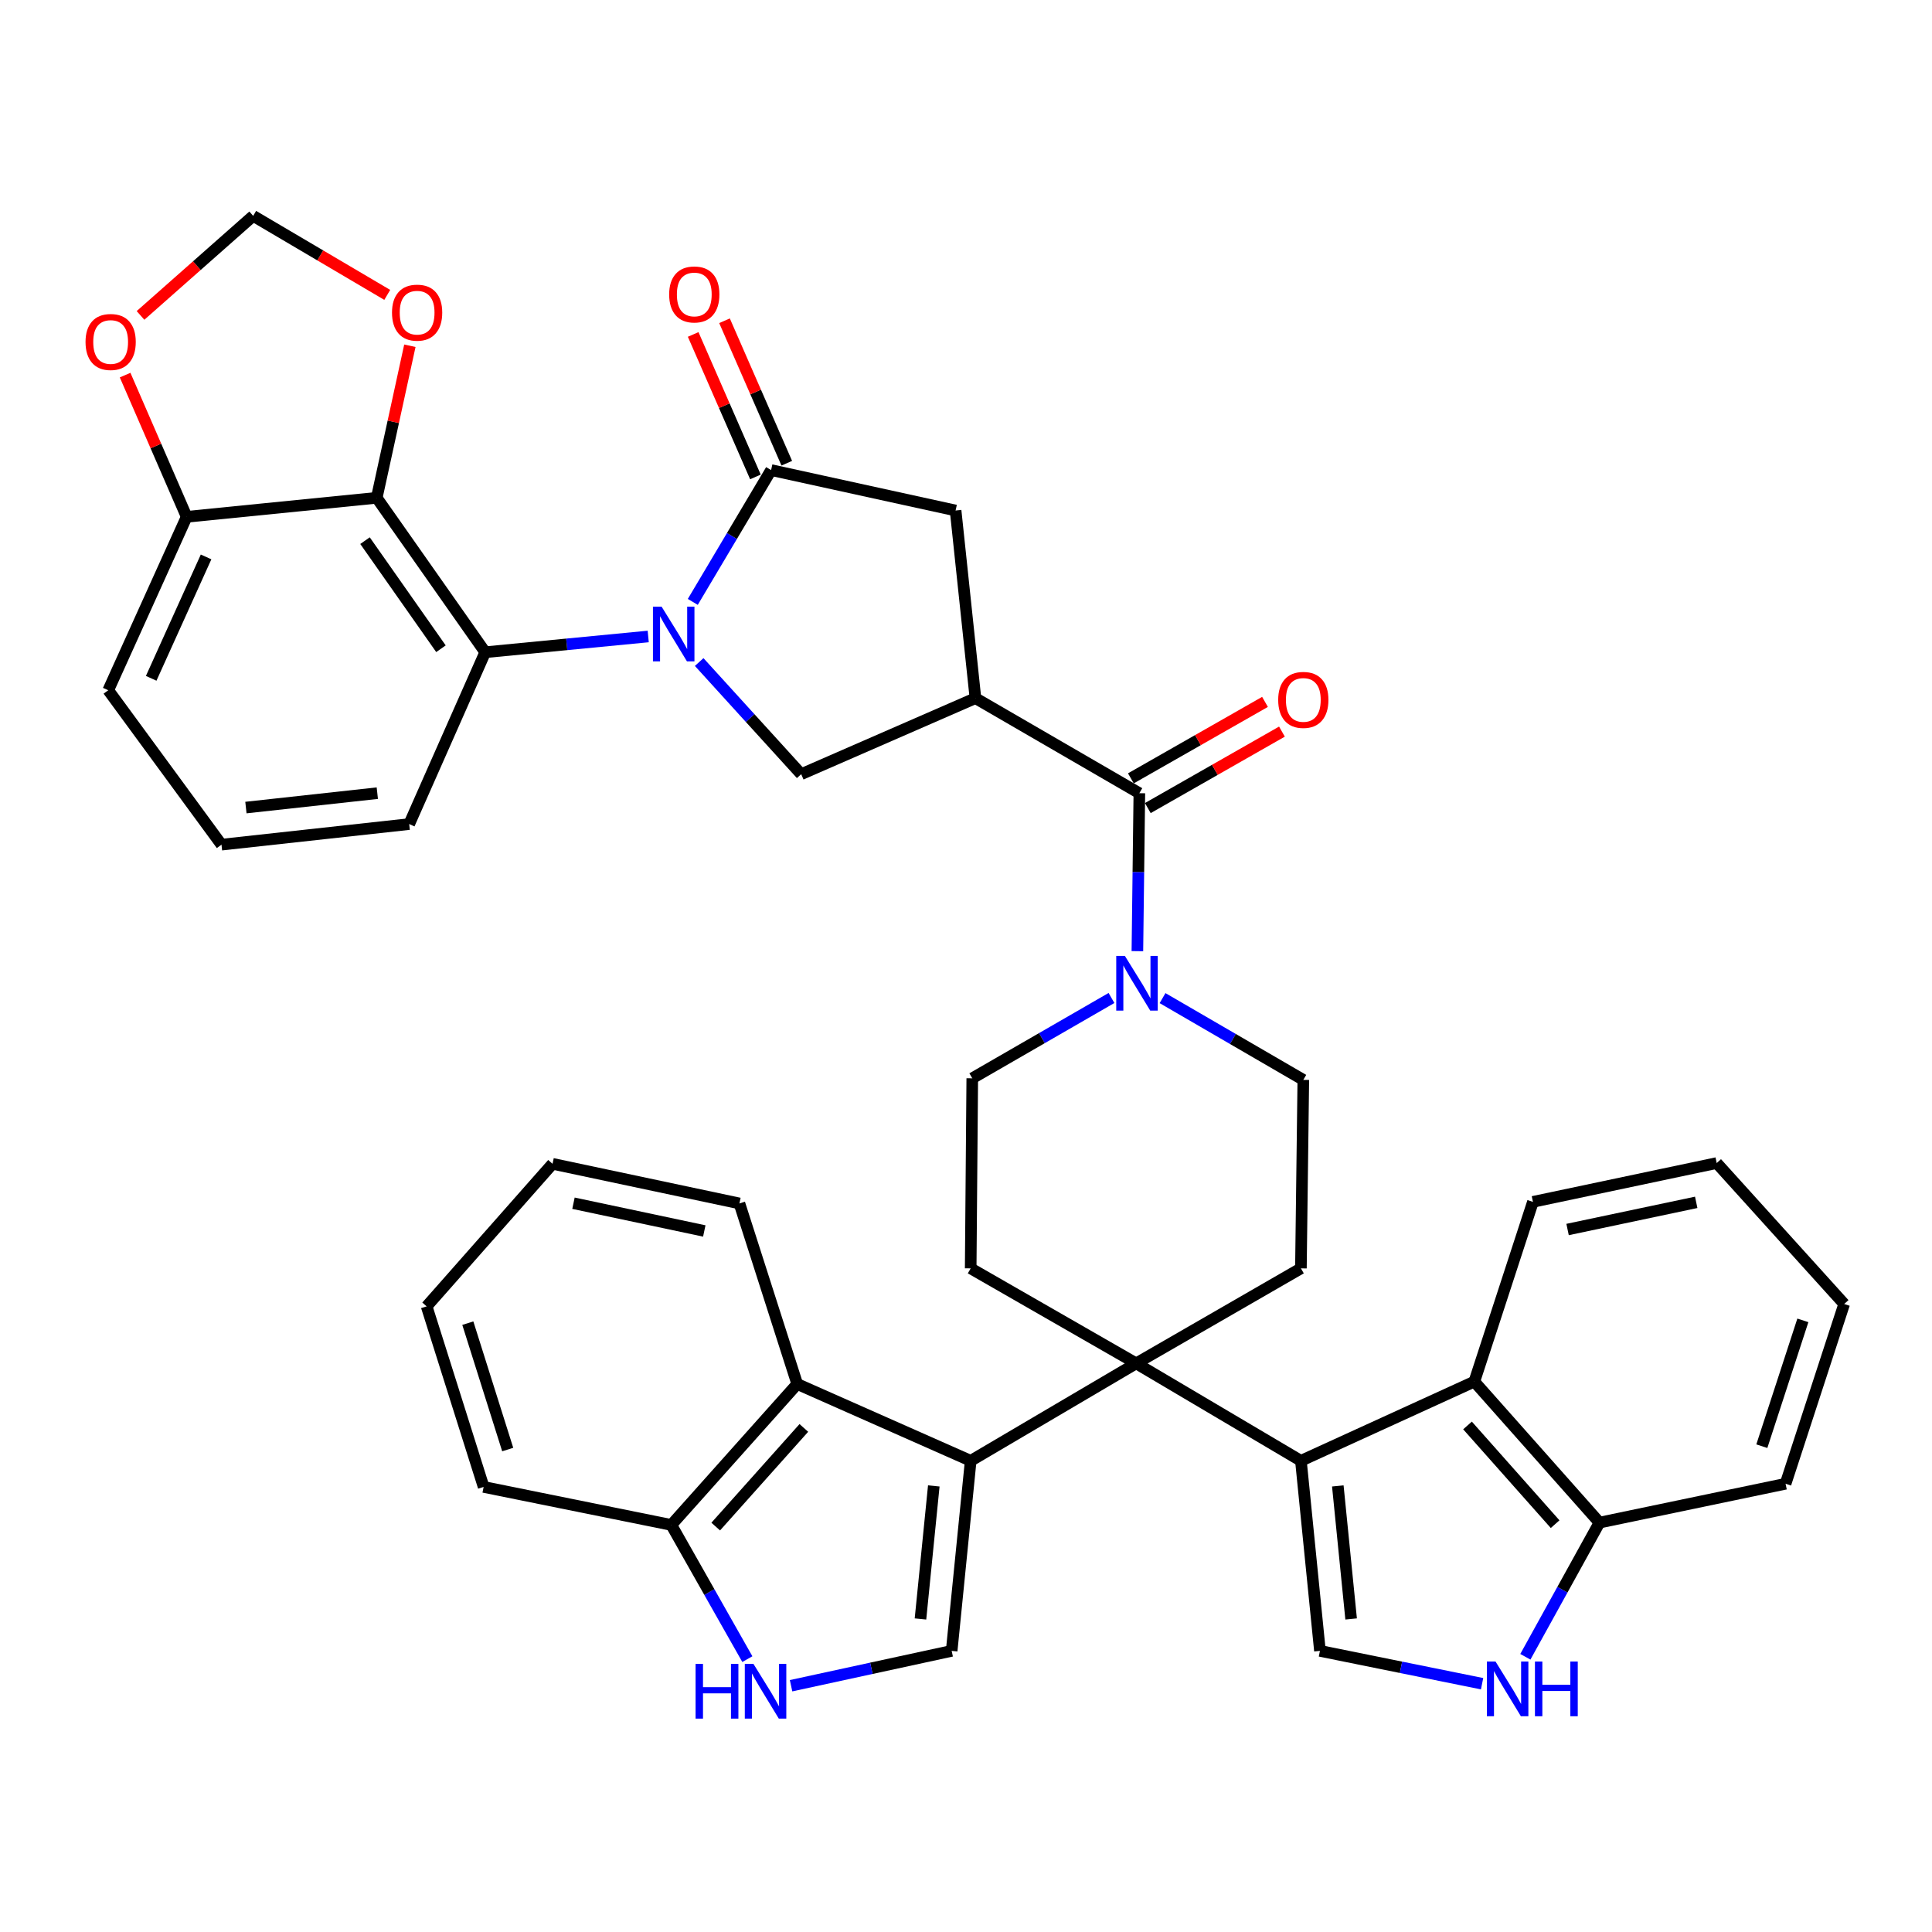 <?xml version='1.0' encoding='iso-8859-1'?>
<svg version='1.1' baseProfile='full'
              xmlns='http://www.w3.org/2000/svg'
                      xmlns:rdkit='http://www.rdkit.org/xml'
                      xmlns:xlink='http://www.w3.org/1999/xlink'
                  xml:space='preserve'
width='1000px' height='1000px' viewBox='0 0 1000 1000'>
<!-- END OF HEADER -->
<rect style='opacity:1.0;fill:#FFFFFF;stroke:none' width='1000' height='1000' x='0' y='0'> </rect>
<path class='bond-4' d='M 358.585,311.54 L 378.854,277.425' style='fill:none;fill-rule:evenodd;stroke:#0000FF;stroke-width:6px;stroke-linecap:butt;stroke-linejoin:miter;stroke-opacity:1' />
<path class='bond-4' d='M 378.854,277.425 L 399.123,243.31' style='fill:none;fill-rule:evenodd;stroke:#000000;stroke-width:6px;stroke-linecap:butt;stroke-linejoin:miter;stroke-opacity:1' />
<path class='bond-6' d='M 335.515,329.442 L 293.331,333.517' style='fill:none;fill-rule:evenodd;stroke:#0000FF;stroke-width:6px;stroke-linecap:butt;stroke-linejoin:miter;stroke-opacity:1' />
<path class='bond-6' d='M 293.331,333.517 L 251.148,337.592' style='fill:none;fill-rule:evenodd;stroke:#000000;stroke-width:6px;stroke-linecap:butt;stroke-linejoin:miter;stroke-opacity:1' />
<path class='bond-7' d='M 361.897,342.671 L 388.296,371.695' style='fill:none;fill-rule:evenodd;stroke:#0000FF;stroke-width:6px;stroke-linecap:butt;stroke-linejoin:miter;stroke-opacity:1' />
<path class='bond-7' d='M 388.296,371.695 L 414.695,400.719' style='fill:none;fill-rule:evenodd;stroke:#000000;stroke-width:6px;stroke-linecap:butt;stroke-linejoin:miter;stroke-opacity:1' />
<path class='bond-0' d='M 588.08,705.68 L 673.352,656.502' style='fill:none;fill-rule:evenodd;stroke:#000000;stroke-width:6px;stroke-linecap:butt;stroke-linejoin:miter;stroke-opacity:1' />
<path class='bond-1' d='M 588.08,705.68 L 673.352,756.116' style='fill:none;fill-rule:evenodd;stroke:#000000;stroke-width:6px;stroke-linecap:butt;stroke-linejoin:miter;stroke-opacity:1' />
<path class='bond-2' d='M 588.08,705.68 L 502.426,756.116' style='fill:none;fill-rule:evenodd;stroke:#000000;stroke-width:6px;stroke-linecap:butt;stroke-linejoin:miter;stroke-opacity:1' />
<path class='bond-43' d='M 588.08,705.68 L 502.426,656.502' style='fill:none;fill-rule:evenodd;stroke:#000000;stroke-width:6px;stroke-linecap:butt;stroke-linejoin:miter;stroke-opacity:1' />
<path class='bond-9' d='M 673.352,756.116 L 683.199,854.491' style='fill:none;fill-rule:evenodd;stroke:#000000;stroke-width:6px;stroke-linecap:butt;stroke-linejoin:miter;stroke-opacity:1' />
<path class='bond-9' d='M 692.448,769.109 L 699.341,837.971' style='fill:none;fill-rule:evenodd;stroke:#000000;stroke-width:6px;stroke-linecap:butt;stroke-linejoin:miter;stroke-opacity:1' />
<path class='bond-14' d='M 673.352,756.116 L 763.109,715.114' style='fill:none;fill-rule:evenodd;stroke:#000000;stroke-width:6px;stroke-linecap:butt;stroke-linejoin:miter;stroke-opacity:1' />
<path class='bond-8' d='M 502.426,756.116 L 492.578,854.491' style='fill:none;fill-rule:evenodd;stroke:#000000;stroke-width:6px;stroke-linecap:butt;stroke-linejoin:miter;stroke-opacity:1' />
<path class='bond-8' d='M 483.329,769.109 L 476.436,837.971' style='fill:none;fill-rule:evenodd;stroke:#000000;stroke-width:6px;stroke-linecap:butt;stroke-linejoin:miter;stroke-opacity:1' />
<path class='bond-15' d='M 502.426,756.116 L 412.639,716.353' style='fill:none;fill-rule:evenodd;stroke:#000000;stroke-width:6px;stroke-linecap:butt;stroke-linejoin:miter;stroke-opacity:1' />
<path class='bond-3' d='M 504.885,361.369 L 414.695,400.719' style='fill:none;fill-rule:evenodd;stroke:#000000;stroke-width:6px;stroke-linecap:butt;stroke-linejoin:miter;stroke-opacity:1' />
<path class='bond-5' d='M 504.885,361.369 L 589.723,410.566' style='fill:none;fill-rule:evenodd;stroke:#000000;stroke-width:6px;stroke-linecap:butt;stroke-linejoin:miter;stroke-opacity:1' />
<path class='bond-40' d='M 504.885,361.369 L 494.615,264.234' style='fill:none;fill-rule:evenodd;stroke:#000000;stroke-width:6px;stroke-linecap:butt;stroke-linejoin:miter;stroke-opacity:1' />
<path class='bond-16' d='M 399.123,243.31 L 494.615,264.234' style='fill:none;fill-rule:evenodd;stroke:#000000;stroke-width:6px;stroke-linecap:butt;stroke-linejoin:miter;stroke-opacity:1' />
<path class='bond-25' d='M 407.235,239.764 L 391.122,202.892' style='fill:none;fill-rule:evenodd;stroke:#000000;stroke-width:6px;stroke-linecap:butt;stroke-linejoin:miter;stroke-opacity:1' />
<path class='bond-25' d='M 391.122,202.892 L 375.008,166.02' style='fill:none;fill-rule:evenodd;stroke:#FF0000;stroke-width:6px;stroke-linecap:butt;stroke-linejoin:miter;stroke-opacity:1' />
<path class='bond-25' d='M 391.01,246.855 L 374.896,209.983' style='fill:none;fill-rule:evenodd;stroke:#000000;stroke-width:6px;stroke-linecap:butt;stroke-linejoin:miter;stroke-opacity:1' />
<path class='bond-25' d='M 374.896,209.983 L 358.782,173.111' style='fill:none;fill-rule:evenodd;stroke:#FF0000;stroke-width:6px;stroke-linecap:butt;stroke-linejoin:miter;stroke-opacity:1' />
<path class='bond-11' d='M 589.723,410.566 L 589.216,451.443' style='fill:none;fill-rule:evenodd;stroke:#000000;stroke-width:6px;stroke-linecap:butt;stroke-linejoin:miter;stroke-opacity:1' />
<path class='bond-11' d='M 589.216,451.443 L 588.71,492.321' style='fill:none;fill-rule:evenodd;stroke:#0000FF;stroke-width:6px;stroke-linecap:butt;stroke-linejoin:miter;stroke-opacity:1' />
<path class='bond-27' d='M 594.108,418.258 L 628.821,398.469' style='fill:none;fill-rule:evenodd;stroke:#000000;stroke-width:6px;stroke-linecap:butt;stroke-linejoin:miter;stroke-opacity:1' />
<path class='bond-27' d='M 628.821,398.469 L 663.534,378.68' style='fill:none;fill-rule:evenodd;stroke:#FF0000;stroke-width:6px;stroke-linecap:butt;stroke-linejoin:miter;stroke-opacity:1' />
<path class='bond-27' d='M 585.339,402.874 L 620.051,383.086' style='fill:none;fill-rule:evenodd;stroke:#000000;stroke-width:6px;stroke-linecap:butt;stroke-linejoin:miter;stroke-opacity:1' />
<path class='bond-27' d='M 620.051,383.086 L 654.764,363.297' style='fill:none;fill-rule:evenodd;stroke:#FF0000;stroke-width:6px;stroke-linecap:butt;stroke-linejoin:miter;stroke-opacity:1' />
<path class='bond-10' d='M 251.148,337.592 L 194.995,257.672' style='fill:none;fill-rule:evenodd;stroke:#000000;stroke-width:6px;stroke-linecap:butt;stroke-linejoin:miter;stroke-opacity:1' />
<path class='bond-10' d='M 228.236,335.784 L 188.929,279.84' style='fill:none;fill-rule:evenodd;stroke:#000000;stroke-width:6px;stroke-linecap:butt;stroke-linejoin:miter;stroke-opacity:1' />
<path class='bond-29' d='M 251.148,337.592 L 211.798,426.542' style='fill:none;fill-rule:evenodd;stroke:#000000;stroke-width:6px;stroke-linecap:butt;stroke-linejoin:miter;stroke-opacity:1' />
<path class='bond-13' d='M 492.578,854.491 L 451.016,863.511' style='fill:none;fill-rule:evenodd;stroke:#000000;stroke-width:6px;stroke-linecap:butt;stroke-linejoin:miter;stroke-opacity:1' />
<path class='bond-13' d='M 451.016,863.511 L 409.454,872.53' style='fill:none;fill-rule:evenodd;stroke:#0000FF;stroke-width:6px;stroke-linecap:butt;stroke-linejoin:miter;stroke-opacity:1' />
<path class='bond-12' d='M 683.199,854.491 L 725.162,862.99' style='fill:none;fill-rule:evenodd;stroke:#000000;stroke-width:6px;stroke-linecap:butt;stroke-linejoin:miter;stroke-opacity:1' />
<path class='bond-12' d='M 725.162,862.99 L 767.126,871.489' style='fill:none;fill-rule:evenodd;stroke:#0000FF;stroke-width:6px;stroke-linecap:butt;stroke-linejoin:miter;stroke-opacity:1' />
<path class='bond-19' d='M 194.995,257.672 L 203.572,218.317' style='fill:none;fill-rule:evenodd;stroke:#000000;stroke-width:6px;stroke-linecap:butt;stroke-linejoin:miter;stroke-opacity:1' />
<path class='bond-19' d='M 203.572,218.317 L 212.148,178.962' style='fill:none;fill-rule:evenodd;stroke:#FF0000;stroke-width:6px;stroke-linecap:butt;stroke-linejoin:miter;stroke-opacity:1' />
<path class='bond-22' d='M 194.995,257.672 L 96.621,267.5' style='fill:none;fill-rule:evenodd;stroke:#000000;stroke-width:6px;stroke-linecap:butt;stroke-linejoin:miter;stroke-opacity:1' />
<path class='bond-23' d='M 575.303,516.556 L 539.272,537.342' style='fill:none;fill-rule:evenodd;stroke:#0000FF;stroke-width:6px;stroke-linecap:butt;stroke-linejoin:miter;stroke-opacity:1' />
<path class='bond-23' d='M 539.272,537.342 L 503.242,558.128' style='fill:none;fill-rule:evenodd;stroke:#000000;stroke-width:6px;stroke-linecap:butt;stroke-linejoin:miter;stroke-opacity:1' />
<path class='bond-24' d='M 601.732,516.625 L 638.162,537.784' style='fill:none;fill-rule:evenodd;stroke:#0000FF;stroke-width:6px;stroke-linecap:butt;stroke-linejoin:miter;stroke-opacity:1' />
<path class='bond-24' d='M 638.162,537.784 L 674.591,558.944' style='fill:none;fill-rule:evenodd;stroke:#000000;stroke-width:6px;stroke-linecap:butt;stroke-linejoin:miter;stroke-opacity:1' />
<path class='bond-45' d='M 789.524,857.548 L 808.706,822.823' style='fill:none;fill-rule:evenodd;stroke:#0000FF;stroke-width:6px;stroke-linecap:butt;stroke-linejoin:miter;stroke-opacity:1' />
<path class='bond-45' d='M 808.706,822.823 L 827.888,788.098' style='fill:none;fill-rule:evenodd;stroke:#000000;stroke-width:6px;stroke-linecap:butt;stroke-linejoin:miter;stroke-opacity:1' />
<path class='bond-44' d='M 386.827,858.762 L 367.151,824.03' style='fill:none;fill-rule:evenodd;stroke:#0000FF;stroke-width:6px;stroke-linecap:butt;stroke-linejoin:miter;stroke-opacity:1' />
<path class='bond-44' d='M 367.151,824.03 L 347.476,789.298' style='fill:none;fill-rule:evenodd;stroke:#000000;stroke-width:6px;stroke-linecap:butt;stroke-linejoin:miter;stroke-opacity:1' />
<path class='bond-20' d='M 763.109,715.114 L 827.888,788.098' style='fill:none;fill-rule:evenodd;stroke:#000000;stroke-width:6px;stroke-linecap:butt;stroke-linejoin:miter;stroke-opacity:1' />
<path class='bond-20' d='M 759.582,737.816 L 804.928,788.905' style='fill:none;fill-rule:evenodd;stroke:#000000;stroke-width:6px;stroke-linecap:butt;stroke-linejoin:miter;stroke-opacity:1' />
<path class='bond-30' d='M 763.109,715.114 L 793.447,622.081' style='fill:none;fill-rule:evenodd;stroke:#000000;stroke-width:6px;stroke-linecap:butt;stroke-linejoin:miter;stroke-opacity:1' />
<path class='bond-21' d='M 412.639,716.353 L 347.476,789.298' style='fill:none;fill-rule:evenodd;stroke:#000000;stroke-width:6px;stroke-linecap:butt;stroke-linejoin:miter;stroke-opacity:1' />
<path class='bond-21' d='M 416.07,739.092 L 370.456,790.153' style='fill:none;fill-rule:evenodd;stroke:#000000;stroke-width:6px;stroke-linecap:butt;stroke-linejoin:miter;stroke-opacity:1' />
<path class='bond-31' d='M 412.639,716.353 L 382.724,622.898' style='fill:none;fill-rule:evenodd;stroke:#000000;stroke-width:6px;stroke-linecap:butt;stroke-linejoin:miter;stroke-opacity:1' />
<path class='bond-17' d='M 673.352,656.502 L 674.591,558.944' style='fill:none;fill-rule:evenodd;stroke:#000000;stroke-width:6px;stroke-linecap:butt;stroke-linejoin:miter;stroke-opacity:1' />
<path class='bond-18' d='M 502.426,656.502 L 503.242,558.128' style='fill:none;fill-rule:evenodd;stroke:#000000;stroke-width:6px;stroke-linecap:butt;stroke-linejoin:miter;stroke-opacity:1' />
<path class='bond-28' d='M 200.437,152.634 L 165.74,132.184' style='fill:none;fill-rule:evenodd;stroke:#FF0000;stroke-width:6px;stroke-linecap:butt;stroke-linejoin:miter;stroke-opacity:1' />
<path class='bond-28' d='M 165.74,132.184 L 131.042,111.734' style='fill:none;fill-rule:evenodd;stroke:#000000;stroke-width:6px;stroke-linecap:butt;stroke-linejoin:miter;stroke-opacity:1' />
<path class='bond-34' d='M 827.888,788.098 L 924.207,767.99' style='fill:none;fill-rule:evenodd;stroke:#000000;stroke-width:6px;stroke-linecap:butt;stroke-linejoin:miter;stroke-opacity:1' />
<path class='bond-35' d='M 347.476,789.298 L 250.331,769.633' style='fill:none;fill-rule:evenodd;stroke:#000000;stroke-width:6px;stroke-linecap:butt;stroke-linejoin:miter;stroke-opacity:1' />
<path class='bond-26' d='M 96.621,267.5 L 80.688,230.827' style='fill:none;fill-rule:evenodd;stroke:#000000;stroke-width:6px;stroke-linecap:butt;stroke-linejoin:miter;stroke-opacity:1' />
<path class='bond-26' d='M 80.688,230.827 L 64.756,194.155' style='fill:none;fill-rule:evenodd;stroke:#FF0000;stroke-width:6px;stroke-linecap:butt;stroke-linejoin:miter;stroke-opacity:1' />
<path class='bond-41' d='M 96.621,267.5 L 56.031,357.267' style='fill:none;fill-rule:evenodd;stroke:#000000;stroke-width:6px;stroke-linecap:butt;stroke-linejoin:miter;stroke-opacity:1' />
<path class='bond-41' d='M 106.667,288.26 L 78.254,351.097' style='fill:none;fill-rule:evenodd;stroke:#000000;stroke-width:6px;stroke-linecap:butt;stroke-linejoin:miter;stroke-opacity:1' />
<path class='bond-42' d='M 72.732,163.263 L 101.887,137.498' style='fill:none;fill-rule:evenodd;stroke:#FF0000;stroke-width:6px;stroke-linecap:butt;stroke-linejoin:miter;stroke-opacity:1' />
<path class='bond-42' d='M 101.887,137.498 L 131.042,111.734' style='fill:none;fill-rule:evenodd;stroke:#000000;stroke-width:6px;stroke-linecap:butt;stroke-linejoin:miter;stroke-opacity:1' />
<path class='bond-32' d='M 211.798,426.542 L 114.643,437.196' style='fill:none;fill-rule:evenodd;stroke:#000000;stroke-width:6px;stroke-linecap:butt;stroke-linejoin:miter;stroke-opacity:1' />
<path class='bond-32' d='M 195.294,410.538 L 127.286,417.996' style='fill:none;fill-rule:evenodd;stroke:#000000;stroke-width:6px;stroke-linecap:butt;stroke-linejoin:miter;stroke-opacity:1' />
<path class='bond-36' d='M 793.447,622.081 L 888.566,601.993' style='fill:none;fill-rule:evenodd;stroke:#000000;stroke-width:6px;stroke-linecap:butt;stroke-linejoin:miter;stroke-opacity:1' />
<path class='bond-36' d='M 811.374,636.393 L 877.957,622.332' style='fill:none;fill-rule:evenodd;stroke:#000000;stroke-width:6px;stroke-linecap:butt;stroke-linejoin:miter;stroke-opacity:1' />
<path class='bond-37' d='M 382.724,622.898 L 285.992,602.387' style='fill:none;fill-rule:evenodd;stroke:#000000;stroke-width:6px;stroke-linecap:butt;stroke-linejoin:miter;stroke-opacity:1' />
<path class='bond-37' d='M 364.541,637.143 L 296.829,622.786' style='fill:none;fill-rule:evenodd;stroke:#000000;stroke-width:6px;stroke-linecap:butt;stroke-linejoin:miter;stroke-opacity:1' />
<path class='bond-33' d='M 114.643,437.196 L 56.031,357.267' style='fill:none;fill-rule:evenodd;stroke:#000000;stroke-width:6px;stroke-linecap:butt;stroke-linejoin:miter;stroke-opacity:1' />
<path class='bond-47' d='M 924.207,767.99 L 954.545,674.948' style='fill:none;fill-rule:evenodd;stroke:#000000;stroke-width:6px;stroke-linecap:butt;stroke-linejoin:miter;stroke-opacity:1' />
<path class='bond-47' d='M 911.922,748.544 L 933.16,683.415' style='fill:none;fill-rule:evenodd;stroke:#000000;stroke-width:6px;stroke-linecap:butt;stroke-linejoin:miter;stroke-opacity:1' />
<path class='bond-46' d='M 250.331,769.633 L 220.829,676.177' style='fill:none;fill-rule:evenodd;stroke:#000000;stroke-width:6px;stroke-linecap:butt;stroke-linejoin:miter;stroke-opacity:1' />
<path class='bond-46' d='M 262.792,750.284 L 242.14,684.865' style='fill:none;fill-rule:evenodd;stroke:#000000;stroke-width:6px;stroke-linecap:butt;stroke-linejoin:miter;stroke-opacity:1' />
<path class='bond-38' d='M 888.566,601.993 L 954.545,674.948' style='fill:none;fill-rule:evenodd;stroke:#000000;stroke-width:6px;stroke-linecap:butt;stroke-linejoin:miter;stroke-opacity:1' />
<path class='bond-39' d='M 285.992,602.387 L 220.829,676.177' style='fill:none;fill-rule:evenodd;stroke:#000000;stroke-width:6px;stroke-linecap:butt;stroke-linejoin:miter;stroke-opacity:1' />
<path  class='atom-0' d='M 342.446 314.007
L 351.726 329.007
Q 352.646 330.487, 354.126 333.167
Q 355.606 335.847, 355.686 336.007
L 355.686 314.007
L 359.446 314.007
L 359.446 342.327
L 355.566 342.327
L 345.606 325.927
Q 344.446 324.007, 343.206 321.807
Q 342.006 319.607, 341.646 318.927
L 341.646 342.327
L 337.966 342.327
L 337.966 314.007
L 342.446 314.007
' fill='#0000FF'/>
<path  class='atom-12' d='M 582.244 494.781
L 591.524 509.781
Q 592.444 511.261, 593.924 513.941
Q 595.404 516.621, 595.484 516.781
L 595.484 494.781
L 599.244 494.781
L 599.244 523.101
L 595.364 523.101
L 585.404 506.701
Q 584.244 504.781, 583.004 502.581
Q 581.804 500.381, 581.444 499.701
L 581.444 523.101
L 577.764 523.101
L 577.764 494.781
L 582.244 494.781
' fill='#0000FF'/>
<path  class='atom-13' d='M 774.084 860.006
L 783.364 875.006
Q 784.284 876.486, 785.764 879.166
Q 787.244 881.846, 787.324 882.006
L 787.324 860.006
L 791.084 860.006
L 791.084 888.326
L 787.204 888.326
L 777.244 871.926
Q 776.084 870.006, 774.844 867.806
Q 773.644 865.606, 773.284 864.926
L 773.284 888.326
L 769.604 888.326
L 769.604 860.006
L 774.084 860.006
' fill='#0000FF'/>
<path  class='atom-13' d='M 794.484 860.006
L 798.324 860.006
L 798.324 872.046
L 812.804 872.046
L 812.804 860.006
L 816.644 860.006
L 816.644 888.326
L 812.804 888.326
L 812.804 875.246
L 798.324 875.246
L 798.324 888.326
L 794.484 888.326
L 794.484 860.006
' fill='#0000FF'/>
<path  class='atom-14' d='M 360.03 861.236
L 363.87 861.236
L 363.87 873.276
L 378.35 873.276
L 378.35 861.236
L 382.19 861.236
L 382.19 889.556
L 378.35 889.556
L 378.35 876.476
L 363.87 876.476
L 363.87 889.556
L 360.03 889.556
L 360.03 861.236
' fill='#0000FF'/>
<path  class='atom-14' d='M 389.99 861.236
L 399.27 876.236
Q 400.19 877.716, 401.67 880.396
Q 403.15 883.076, 403.23 883.236
L 403.23 861.236
L 406.99 861.236
L 406.99 889.556
L 403.11 889.556
L 393.15 873.156
Q 391.99 871.236, 390.75 869.036
Q 389.55 866.836, 389.19 866.156
L 389.19 889.556
L 385.51 889.556
L 385.51 861.236
L 389.99 861.236
' fill='#0000FF'/>
<path  class='atom-20' d='M 202.9 161.827
Q 202.9 155.027, 206.26 151.227
Q 209.62 147.427, 215.9 147.427
Q 222.18 147.427, 225.54 151.227
Q 228.9 155.027, 228.9 161.827
Q 228.9 168.707, 225.5 172.627
Q 222.1 176.507, 215.9 176.507
Q 209.66 176.507, 206.26 172.627
Q 202.9 168.747, 202.9 161.827
M 215.9 173.307
Q 220.22 173.307, 222.54 170.427
Q 224.9 167.507, 224.9 161.827
Q 224.9 156.267, 222.54 153.467
Q 220.22 150.627, 215.9 150.627
Q 211.58 150.627, 209.22 153.427
Q 206.9 156.227, 206.9 161.827
Q 206.9 167.547, 209.22 170.427
Q 211.58 173.307, 215.9 173.307
' fill='#FF0000'/>
<path  class='atom-26' d='M 346.36 152.403
Q 346.36 145.603, 349.72 141.803
Q 353.08 138.003, 359.36 138.003
Q 365.64 138.003, 369 141.803
Q 372.36 145.603, 372.36 152.403
Q 372.36 159.283, 368.96 163.203
Q 365.56 167.083, 359.36 167.083
Q 353.12 167.083, 349.72 163.203
Q 346.36 159.323, 346.36 152.403
M 359.36 163.883
Q 363.68 163.883, 366 161.003
Q 368.36 158.083, 368.36 152.403
Q 368.36 146.843, 366 144.043
Q 363.68 141.203, 359.36 141.203
Q 355.04 141.203, 352.68 144.003
Q 350.36 146.803, 350.36 152.403
Q 350.36 158.123, 352.68 161.003
Q 355.04 163.883, 359.36 163.883
' fill='#FF0000'/>
<path  class='atom-27' d='M 44.271 177.006
Q 44.271 170.206, 47.631 166.406
Q 50.991 162.606, 57.271 162.606
Q 63.551 162.606, 66.911 166.406
Q 70.271 170.206, 70.271 177.006
Q 70.271 183.886, 66.871 187.806
Q 63.471 191.686, 57.271 191.686
Q 51.031 191.686, 47.631 187.806
Q 44.271 183.926, 44.271 177.006
M 57.271 188.486
Q 61.591 188.486, 63.911 185.606
Q 66.271 182.686, 66.271 177.006
Q 66.271 171.446, 63.911 168.646
Q 61.591 165.806, 57.271 165.806
Q 52.951 165.806, 50.591 168.606
Q 48.271 171.406, 48.271 177.006
Q 48.271 182.726, 50.591 185.606
Q 52.951 188.486, 57.271 188.486
' fill='#FF0000'/>
<path  class='atom-28' d='M 661.591 362.265
Q 661.591 355.465, 664.951 351.665
Q 668.311 347.865, 674.591 347.865
Q 680.871 347.865, 684.231 351.665
Q 687.591 355.465, 687.591 362.265
Q 687.591 369.145, 684.191 373.065
Q 680.791 376.945, 674.591 376.945
Q 668.351 376.945, 664.951 373.065
Q 661.591 369.185, 661.591 362.265
M 674.591 373.745
Q 678.911 373.745, 681.231 370.865
Q 683.591 367.945, 683.591 362.265
Q 683.591 356.705, 681.231 353.905
Q 678.911 351.065, 674.591 351.065
Q 670.271 351.065, 667.911 353.865
Q 665.591 356.665, 665.591 362.265
Q 665.591 367.985, 667.911 370.865
Q 670.271 373.745, 674.591 373.745
' fill='#FF0000'/>
</svg>
